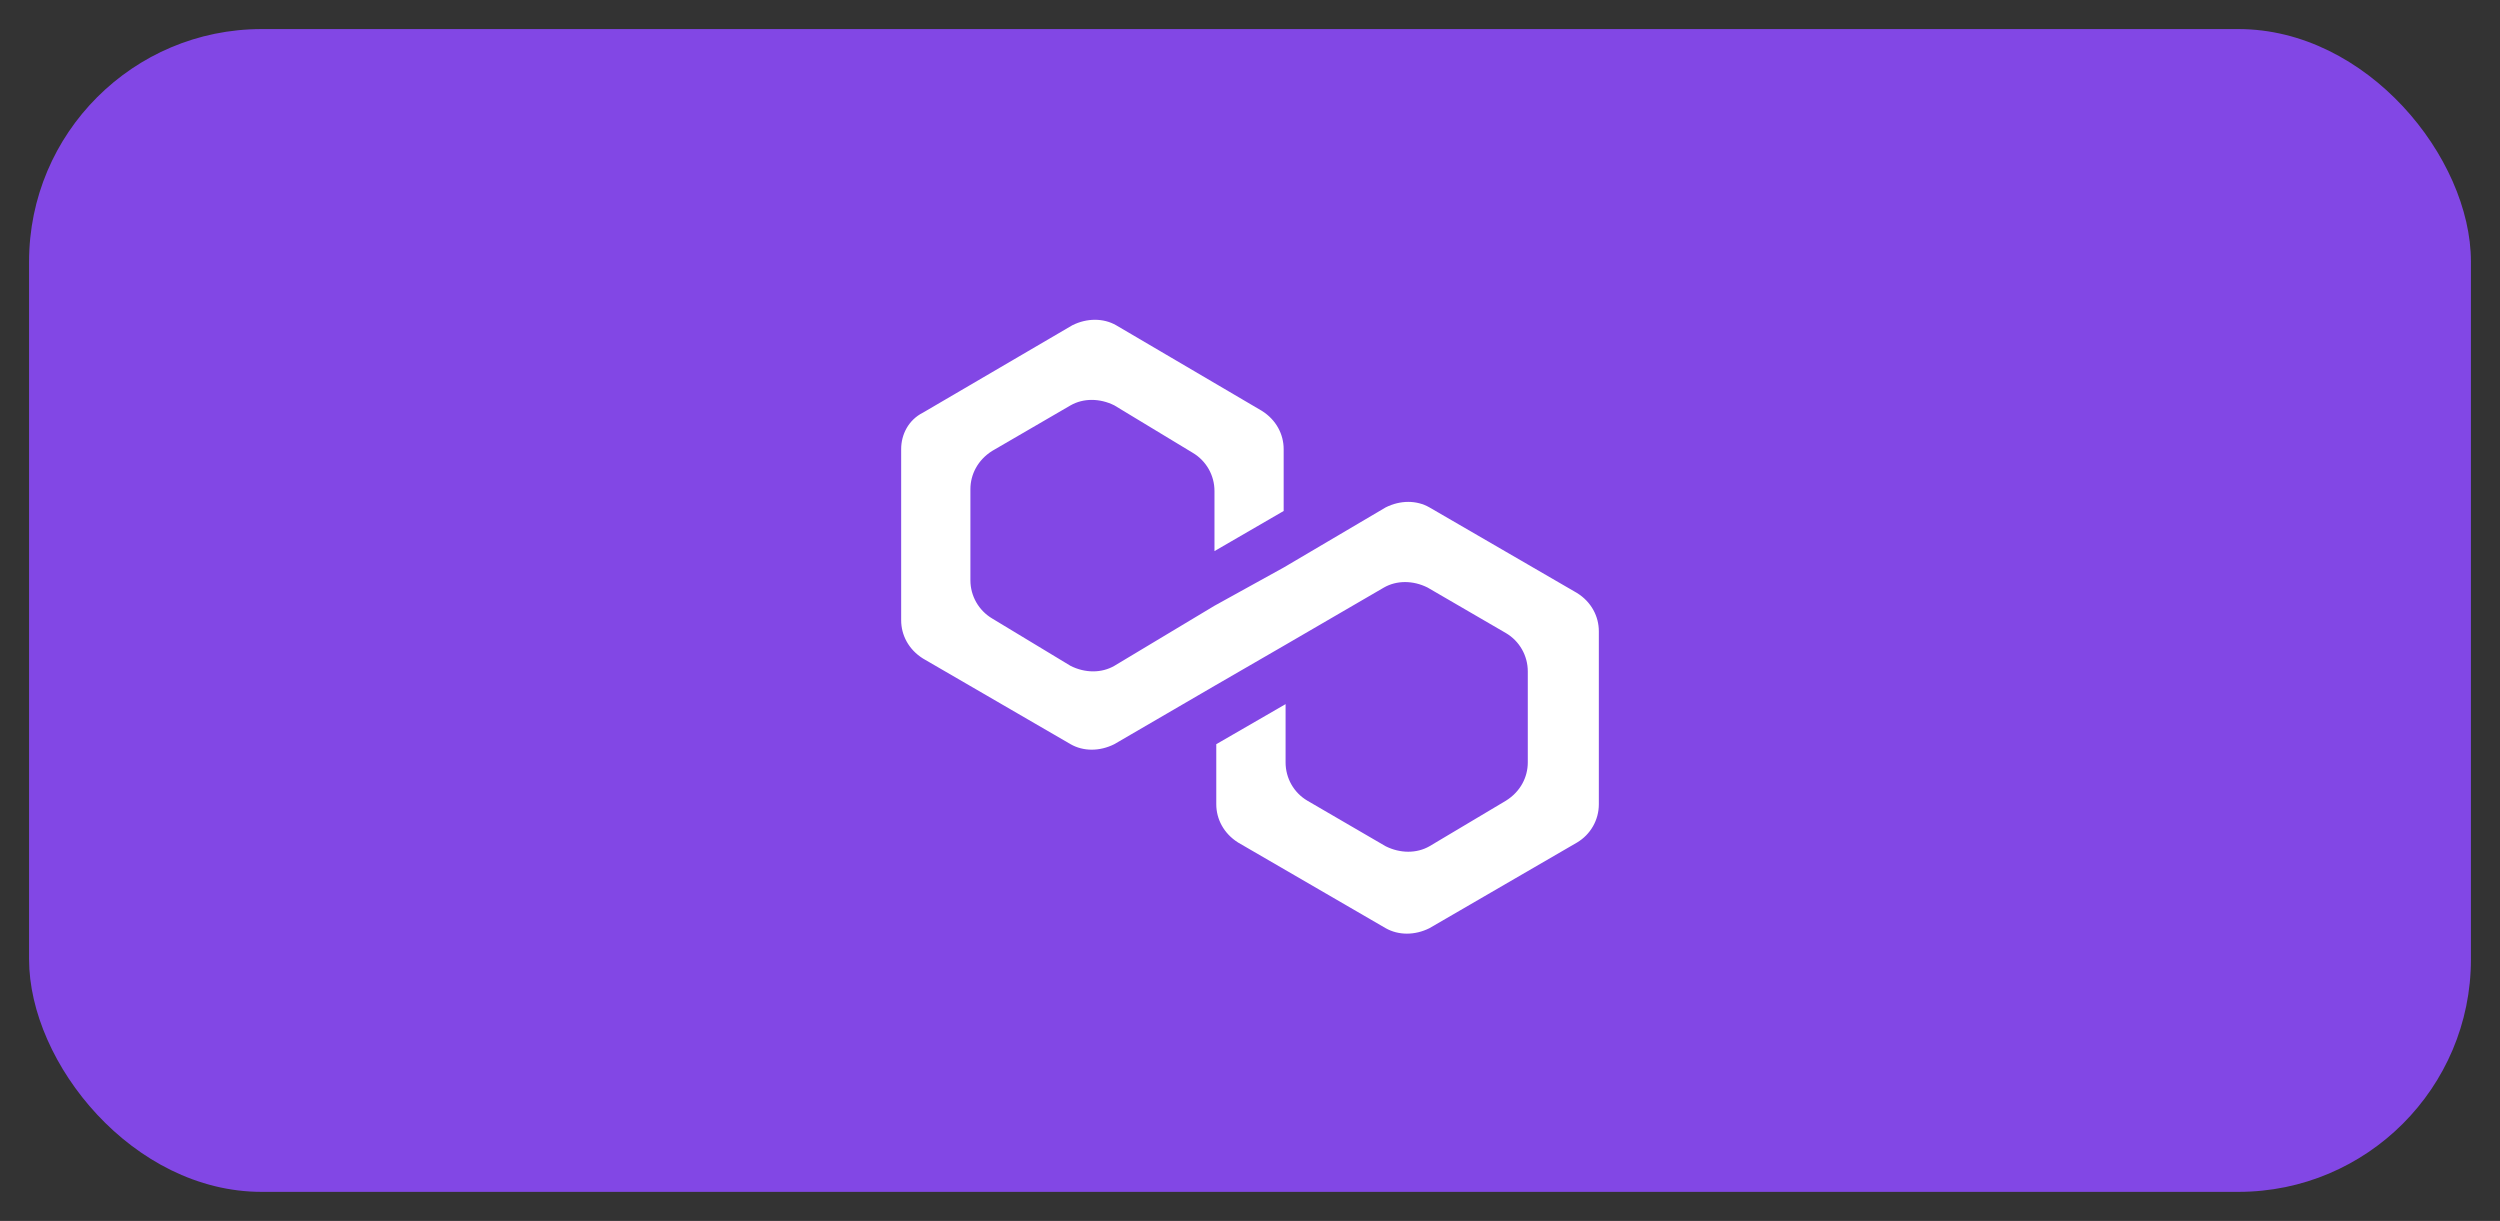 <?xml version="1.0" encoding="UTF-8"?>
<svg width="43px" height="21px" viewBox="0 0 43 21" version="1.1" xmlns="http://www.w3.org/2000/svg" xmlns:xlink="http://www.w3.org/1999/xlink">
    <rect x="0" y="0" width="43" height="21" fill="#333333" stroke="none"/>
    <title>MATIC</title>
    <g id="Billing" stroke="none" stroke-width="1" fill="none" fill-rule="evenodd">
        <g id="卡片展示效果_app" transform="translate(-104, -258)">
            <g id="MATIC" transform="translate(104.5, 258.5)">
                <rect id="bg" fill="#8247E5" x="0" y="0" width="42" height="20" rx="4"></rect>
                <g id="matic-icon" transform="translate(15, 5)" fill="#FFFFFF" fill-rule="nonzero">
                    <path d="M9.086,3.227 C8.867,3.101 8.585,3.101 8.334,3.227 L6.58,4.261 L5.389,4.919 L3.666,5.953 C3.447,6.079 3.164,6.079 2.914,5.953 L1.567,5.139 C1.334,5.001 1.191,4.751 1.191,4.481 L1.191,2.913 C1.191,2.663 1.316,2.412 1.567,2.255 L2.914,1.472 C3.133,1.347 3.415,1.347 3.666,1.472 L5.013,2.287 C5.246,2.424 5.389,2.674 5.389,2.945 L5.389,3.979 L6.579,3.289 L6.579,2.224 C6.579,1.974 6.454,1.723 6.203,1.566 L3.697,0.094 C3.478,-0.031 3.196,-0.031 2.945,0.094 L0.376,1.597 C0.125,1.723 0,1.974 0,2.224 L0,5.169 C0,5.42 0.125,5.67 0.376,5.827 L2.914,7.3 C3.133,7.426 3.415,7.426 3.666,7.3 L5.389,6.297 L6.58,5.608 L8.303,4.606 C8.522,4.48 8.804,4.48 9.055,4.606 L10.402,5.389 C10.635,5.526 10.778,5.777 10.778,6.048 L10.778,7.614 C10.778,7.865 10.653,8.116 10.402,8.272 L9.086,9.056 C8.867,9.181 8.585,9.181 8.334,9.056 L6.987,8.272 C6.754,8.135 6.612,7.885 6.612,7.614 L6.612,6.611 L5.42,7.3 L5.42,8.334 C5.42,8.585 5.546,8.835 5.796,8.992 L8.334,10.465 C8.554,10.59 8.836,10.59 9.086,10.465 L11.624,8.992 C11.857,8.854 12,8.604 12,8.334 L12,5.357 C12,5.106 11.875,4.855 11.624,4.699 L9.086,3.227 Z" id="路径"></path>
                </g>
            </g>
        </g>
    </g>
</svg>